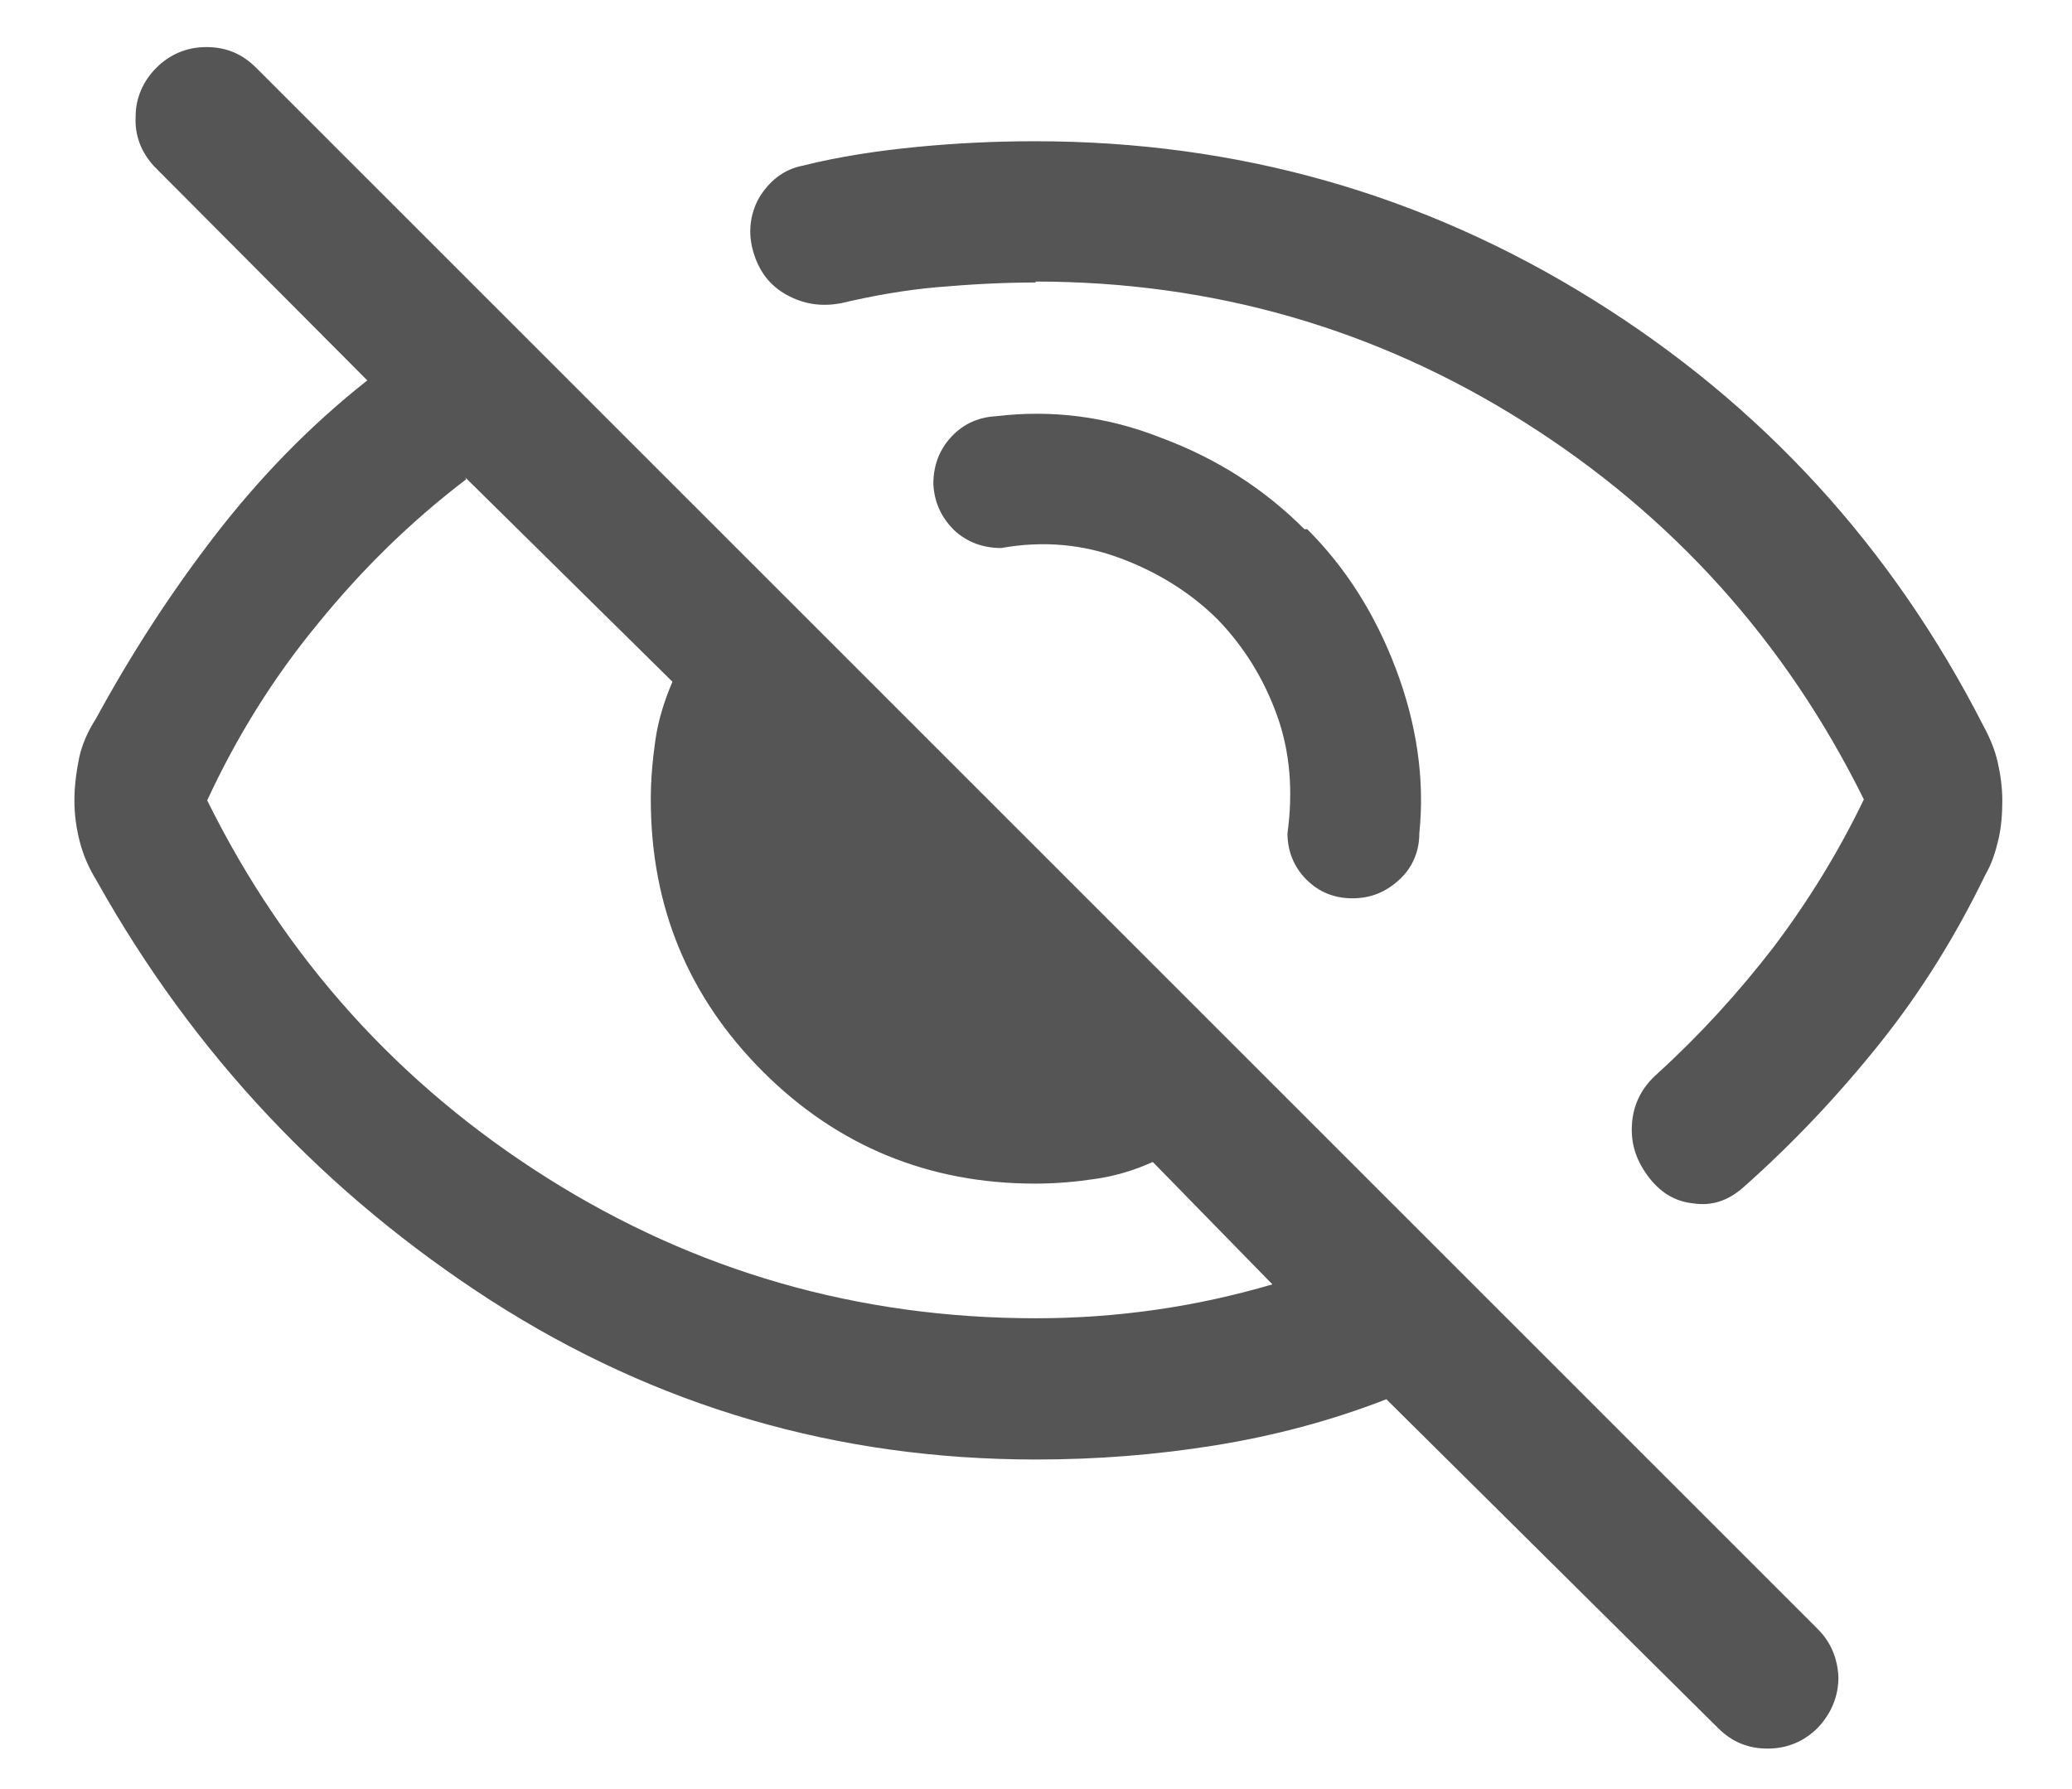 <svg width="22" height="19" viewBox="0 0 22 19" fill="none" xmlns="http://www.w3.org/2000/svg">
<path d="M13.88 5.62C14.29 6.03 14.6 6.52 14.82 7.1C15.04 7.68 15.13 8.27 15.07 8.85C15.07 9.04 15 9.21 14.86 9.34C14.72 9.47 14.56 9.54 14.36 9.54C14.16 9.54 14 9.47 13.87 9.34C13.74 9.21 13.67 9.04 13.67 8.85C13.73 8.41 13.7 7.99 13.56 7.6C13.42 7.21 13.21 6.87 12.93 6.58C12.65 6.3 12.3 6.08 11.9 5.93C11.5 5.78 11.08 5.74 10.63 5.82C10.44 5.82 10.27 5.76 10.13 5.63C9.99 5.49 9.92 5.33 9.91 5.14C9.91 4.95 9.97 4.78 10.1 4.64C10.23 4.5 10.39 4.43 10.58 4.42C11.16 4.35 11.75 4.42 12.33 4.65C12.92 4.87 13.42 5.19 13.85 5.62H13.88ZM11 3C10.64 3 10.3 3.02 9.95 3.05C9.61 3.08 9.27 3.14 8.93 3.22C8.72 3.26 8.53 3.23 8.35 3.13C8.17 3.03 8.06 2.88 8 2.68C7.94 2.48 7.96 2.28 8.06 2.1C8.17 1.92 8.32 1.8 8.52 1.76C8.92 1.66 9.33 1.6 9.74 1.56C10.15 1.52 10.57 1.5 10.99 1.5C13.14 1.5 15.11 2.06 16.91 3.18C18.71 4.3 20.09 5.81 21.06 7.71C21.13 7.84 21.18 7.96 21.21 8.09C21.24 8.22 21.26 8.36 21.26 8.5C21.26 8.64 21.25 8.78 21.22 8.91C21.19 9.04 21.15 9.17 21.08 9.29C20.77 9.93 20.4 10.53 19.96 11.08C19.52 11.63 19.04 12.14 18.51 12.61C18.35 12.75 18.18 12.81 17.98 12.78C17.78 12.76 17.62 12.66 17.49 12.48C17.36 12.3 17.31 12.12 17.33 11.91C17.35 11.71 17.44 11.54 17.6 11.4C18.05 10.99 18.46 10.54 18.83 10.06C19.2 9.57 19.52 9.05 19.79 8.49C18.96 6.81 17.75 5.47 16.18 4.48C14.61 3.49 12.88 2.99 10.99 2.99L11 3ZM11 15.5C8.89 15.5 6.97 14.94 5.21 13.81C3.46 12.68 2.06 11.2 1.03 9.36C0.95 9.23 0.89 9.1 0.85 8.95C0.81 8.8 0.79 8.65 0.79 8.5C0.79 8.35 0.81 8.2 0.84 8.05C0.87 7.91 0.93 7.77 1.02 7.63C1.39 6.95 1.81 6.3 2.28 5.69C2.75 5.08 3.29 4.52 3.9 4.04L1.64 1.77C1.5 1.62 1.43 1.44 1.44 1.24C1.44 1.04 1.52 0.86 1.66 0.72C1.8 0.58 1.98 0.5 2.19 0.5C2.4 0.5 2.57 0.57 2.72 0.72L19.3 17.3C19.44 17.44 19.51 17.61 19.52 17.81C19.52 18.01 19.45 18.19 19.3 18.35C19.16 18.49 18.98 18.57 18.77 18.57C18.56 18.57 18.39 18.5 18.24 18.35L14.72 14.86C14.13 15.09 13.52 15.25 12.9 15.35C12.28 15.45 11.65 15.5 11 15.5ZM4.95 5.09C4.36 5.54 3.84 6.05 3.37 6.63C2.9 7.2 2.51 7.83 2.2 8.5C3.03 10.18 4.24 11.52 5.81 12.51C7.38 13.5 9.11 14 11 14C11.43 14 11.85 13.97 12.27 13.91C12.69 13.85 13.1 13.76 13.51 13.64L12.24 12.34C12.04 12.43 11.84 12.49 11.63 12.52C11.43 12.55 11.22 12.57 10.99 12.57C9.86 12.57 8.89 12.17 8.1 11.38C7.31 10.59 6.91 9.63 6.91 8.49C6.91 8.27 6.93 8.06 6.96 7.85C6.99 7.65 7.05 7.45 7.14 7.24L4.94 5.07L4.95 5.09Z" fill="#555"/>
</svg>

